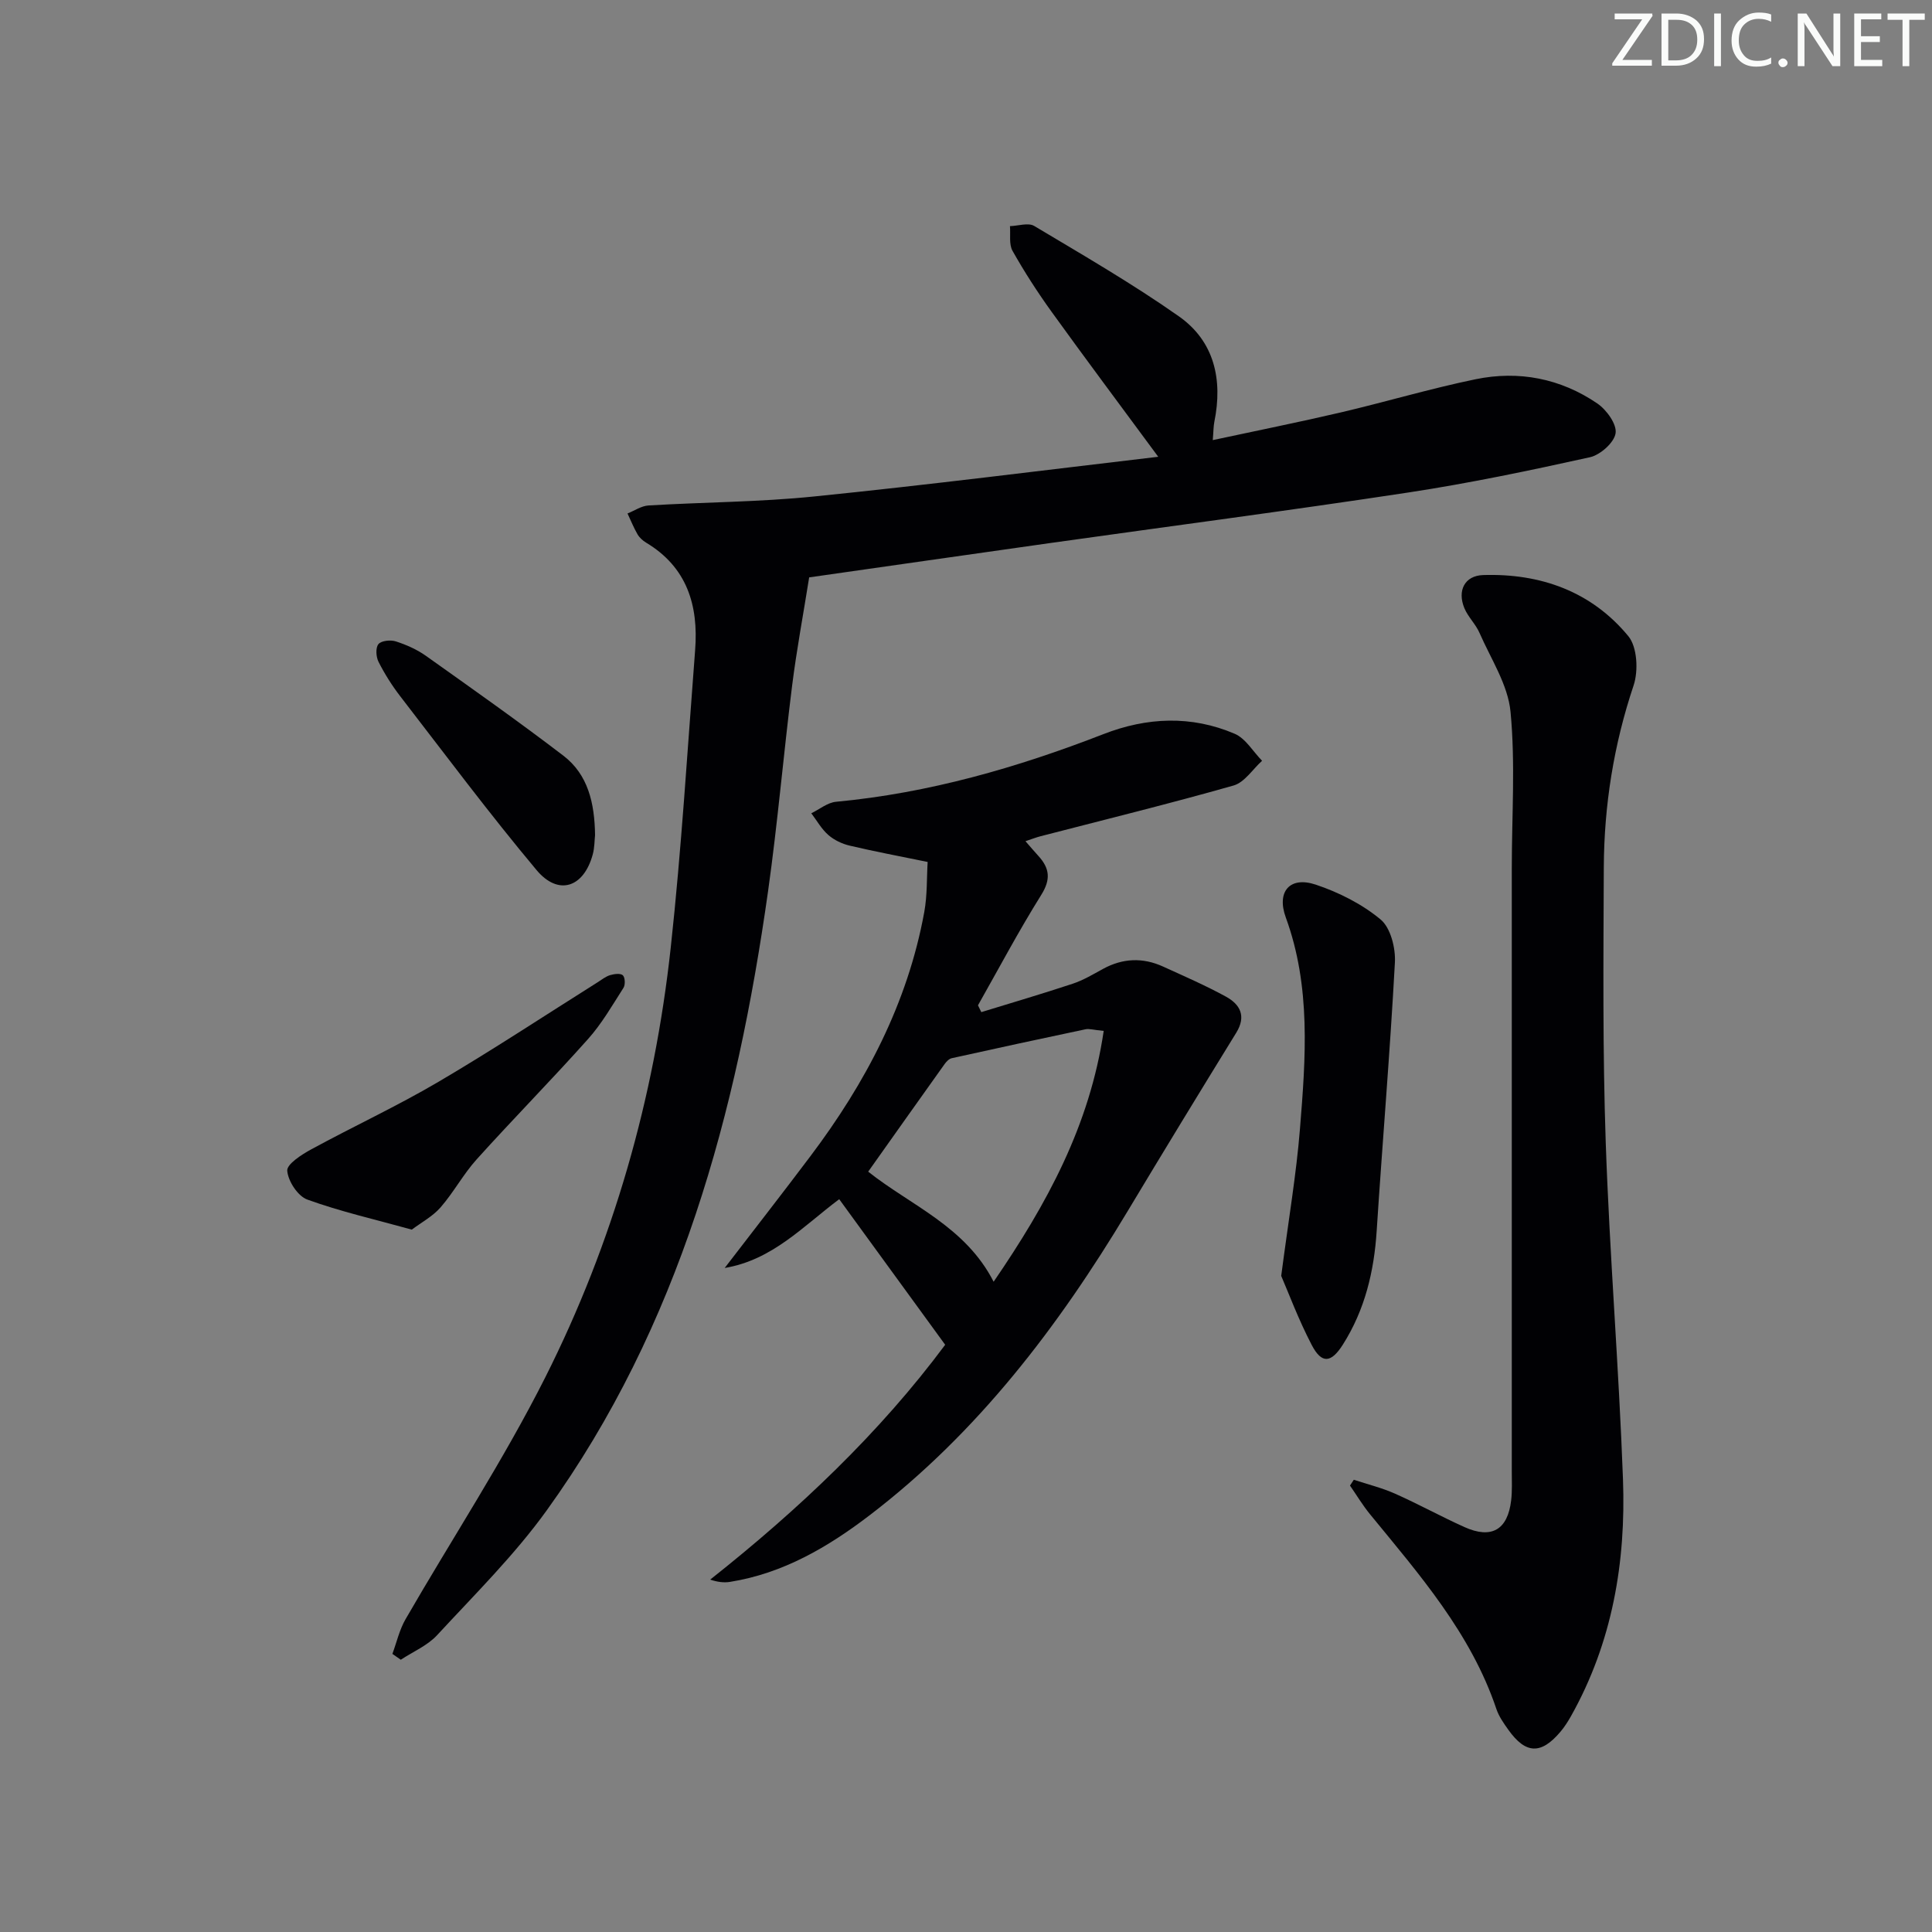 <svg enable-background="new 0 0 400 400" viewBox="0 0 400 400" xmlns="http://www.w3.org/2000/svg"><rect x="0" y="0" width="400" height="400" fill="#808080" stroke="none"/><g fill="#fafbfa"><path d="m342.2 3.2-6.3 9.2h6.1v1.2h-8.2v-.5l6.2-9.1h-5.7v-1.2h7.8v.4z"/><path d="m344 13.7v-10.9h3.1c1.6 0 3 .5 4.1 1.4 1.1 1 1.6 2.2 1.6 3.9s-.5 3-1.6 4-2.5 1.5-4.2 1.5h-3zm1.4-9.6v8.4h1.6c1.4 0 2.5-.4 3.2-1.1.8-.8 1.2-1.8 1.2-3.2s-.4-2.4-1.2-3.1-1.8-1-3.1-1z"/><path d="m356.3 2.8v10.9h-1.4v-10.9z"/><path d="m366.6 13.2c-.8.4-1.8.6-3 .6-1.6 0-2.8-.5-3.7-1.5s-1.4-2.3-1.4-3.9c0-1.7.5-3.2 1.6-4.2s2.4-1.6 4-1.6c1 0 1.9.1 2.6.4v1.5c-.8-.4-1.6-.6-2.6-.6-1.2 0-2.2.4-3 1.2s-1.1 1.9-1.1 3.3c0 1.3.4 2.3 1.1 3.1s1.6 1.1 2.8 1.1c1.1 0 2-.2 2.8-.7v1.3z"/><path d="m368.2 13c0-.3.1-.5.3-.6.2-.2.4-.3.6-.3.3 0 .5.1.7.3s.3.4.3.6-.1.5-.3.6c-.2.2-.4.3-.7.3s-.5-.1-.6-.3c-.2-.2-.3-.4-.3-.6z"/><path d="m381.1 13.7h-1.7l-5.5-8.4c-.2-.2-.3-.5-.4-.7 0 .2.1.8.1 1.5v7.6h-1.4v-10.9h1.8l5.3 8.3c.3.4.4.6.4.8 0-.3-.1-.8-.1-1.6v-7.5h1.4v10.9z"/><path d="m389.7 13.7h-5.8v-10.9h5.6v1.2h-4.2v3.5h3.9v1.2h-3.9v3.7h4.4z"/><path d="m398.4 4.1h-3.1v9.6h-1.4v-9.6h-3.1v-1.3h7.7v1.3z"/></g><path d="m239.8 94.57c-7.98-10.82-15.12-20.36-22.08-30.02-2.92-4.05-5.63-8.26-8.08-12.6-.78-1.37-.39-3.4-.54-5.13 1.7-.05 3.8-.77 5.02-.04 10.11 6.04 20.33 11.95 29.95 18.71 7.37 5.18 9.11 13.12 7.35 21.83-.19.94-.17 1.93-.33 3.8 9.11-1.96 17.8-3.7 26.41-5.71 9.36-2.19 18.59-4.95 27.99-6.89 8.96-1.85 17.61-.17 25.21 5.01 1.91 1.3 4.08 4.3 3.79 6.17-.29 1.94-3.18 4.5-5.33 4.97-12.46 2.76-24.99 5.38-37.6 7.3-24.62 3.74-49.32 6.97-73.98 10.44-17.08 2.41-34.16 4.87-50.05 7.13-1.2 7.55-2.59 14.95-3.53 22.41-1.78 14.17-2.99 28.42-4.98 42.56-6.47 45.86-18.27 89.94-45.83 128.2-6.67 9.26-14.91 17.41-22.69 25.83-2 2.17-4.99 3.42-7.52 5.09-.58-.4-1.16-.8-1.74-1.21.89-2.41 1.46-5 2.73-7.19 9.63-16.69 20.26-32.87 28.91-50.04 14.08-27.96 22.6-57.86 25.99-89.01 2.23-20.47 3.46-41.06 5.05-61.6.71-9.22-1.66-17.14-10.15-22.23-.7-.42-1.38-1.04-1.78-1.73-.8-1.38-1.39-2.87-2.07-4.31 1.45-.58 2.87-1.57 4.35-1.66 11.45-.69 22.97-.7 34.37-1.87 23.53-2.38 47.01-5.37 71.16-8.21z" fill="#010104"/><path d="m195.69 278.42c-7.49-10.29-14.7-20.2-21.94-30.14-7.45 5.57-13.8 12.58-23.71 14.24 5.91-7.7 11.89-15.36 17.73-23.12 11.44-15.18 20.14-31.68 23.59-50.57.64-3.52.5-7.18.7-10.37-5.85-1.2-11.02-2.17-16.14-3.38-1.58-.37-3.22-1.15-4.43-2.21-1.41-1.23-2.37-2.97-3.52-4.49 1.7-.82 3.35-2.22 5.12-2.38 19.2-1.8 37.49-7.06 55.37-14.01 9.02-3.51 18.2-3.9 27.15-.08 2.28.97 3.81 3.68 5.69 5.6-1.95 1.76-3.63 4.47-5.9 5.12-13.23 3.76-26.59 7.04-39.91 10.49-.94.24-1.85.6-3.18 1.04 1.06 1.22 1.88 2.17 2.72 3.1 2.29 2.53 2.55 4.81.56 8-4.66 7.45-8.78 15.23-13.11 22.88.23.47.46.94.69 1.41 6.31-1.94 12.65-3.8 18.92-5.88 2.19-.73 4.22-1.94 6.26-3.06 4.09-2.24 8.25-2.41 12.46-.49 4.38 2 8.81 3.92 13.02 6.23 2.93 1.61 4.24 4.03 2.12 7.47-7.57 12.29-15.09 24.62-22.52 37-14.34 23.88-31.01 45.78-53.32 62.85-8.64 6.61-17.95 12.08-28.96 13.84-1.29.21-2.64.03-4.11-.47 18.37-14.55 35.06-30.35 48.65-48.62zm32.82-64.98c-2.14-.21-3-.5-3.76-.34-9.24 1.95-18.48 3.94-27.7 5.99-.56.12-1.11.7-1.47 1.2-5.29 7.41-10.55 14.84-15.83 22.29 8.77 6.98 20.1 11.3 25.97 22.79 11.04-16.11 19.9-32.34 22.79-51.93z" fill="#010104"/><path d="m280.29 306.37c2.85.94 5.79 1.66 8.52 2.87 4.86 2.16 9.53 4.74 14.38 6.92 5.62 2.53 8.96.58 9.68-5.53.23-1.97.13-3.99.13-5.99 0-41.64 0-83.28 0-124.92 0-10.79.76-21.65-.26-32.34-.53-5.61-4.08-10.97-6.43-16.36-.79-1.81-2.36-3.27-3.12-5.09-1.51-3.63.03-6.74 3.87-6.87 11.88-.38 22.43 3.39 30.07 12.65 1.85 2.25 2.1 7.17 1.09 10.2-4.12 12.28-6.11 24.84-6.17 37.69-.08 18.98-.25 37.98.4 56.94.8 23.25 2.72 46.46 3.57 69.71.63 17.15-2.19 33.77-10.74 49.02-.65 1.15-1.37 2.29-2.23 3.3-4 4.72-7.17 4.6-10.76-.43-.96-1.35-1.96-2.76-2.48-4.31-5.28-15.69-15.96-27.85-26.17-40.33-1.52-1.86-2.77-3.95-4.14-5.93.28-.4.54-.8.79-1.2z" fill="#010104"/><path d="m265.26 264.16c1.57-11.99 3.14-21.17 3.88-30.41 1.19-14.7 2.31-29.46-2.93-43.8-1.95-5.34.82-8.59 6.19-6.8 4.79 1.6 9.59 4.02 13.44 7.22 2.07 1.72 3.12 5.9 2.96 8.89-1 18.53-2.57 37.02-3.77 55.54-.54 8.44-2.44 16.38-7 23.58-2.43 3.83-4.38 4.05-6.45.09-2.78-5.33-4.88-11-6.32-14.31z" fill="#010104"/><path d="m85.26 254.58c-7.67-2.13-14.8-3.74-21.63-6.22-1.97-.71-4-3.83-4.16-5.98-.1-1.36 2.99-3.35 4.99-4.43 8.72-4.75 17.75-8.93 26.3-13.96 11.17-6.56 22-13.72 32.97-20.62.84-.53 1.66-1.2 2.59-1.48.84-.25 2.15-.42 2.63.03.47.44.54 1.96.14 2.59-2.32 3.63-4.5 7.43-7.35 10.62-7.53 8.44-15.48 16.5-23.05 24.9-2.77 3.07-4.76 6.83-7.48 9.95-1.62 1.86-3.96 3.1-5.95 4.6z" fill="#010104"/><path d="m123.2 172.9c-.12 1.06-.09 2.59-.48 4.01-1.86 6.85-7.11 8.64-11.64 3.22-9.78-11.68-18.9-23.91-28.21-35.97-1.71-2.22-3.23-4.63-4.5-7.13-.52-1.03-.64-2.92-.02-3.67.59-.72 2.51-.92 3.59-.57 2.17.7 4.36 1.66 6.22 2.98 9.57 6.8 19.17 13.57 28.5 20.7 5.1 3.92 6.45 9.81 6.54 16.43z" fill="#010104"/></svg>